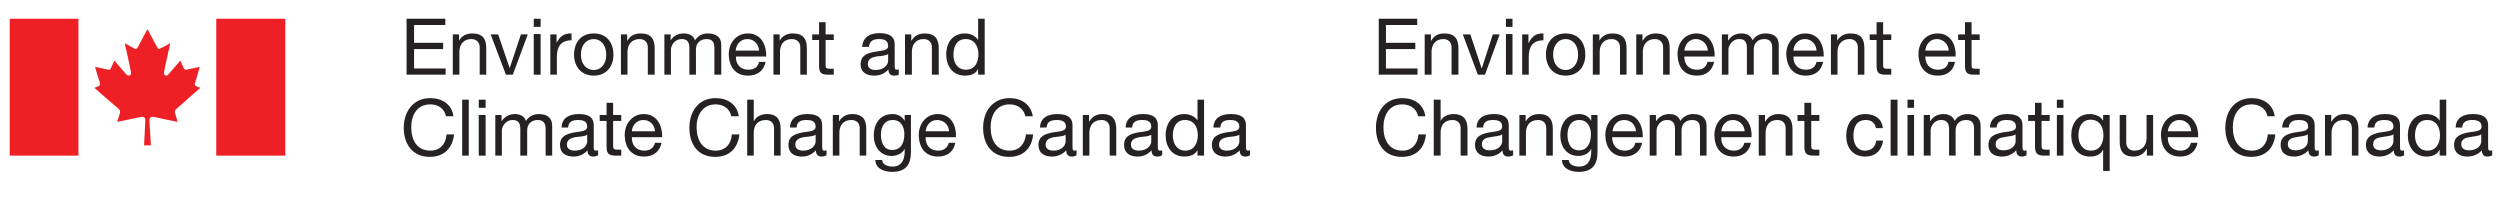 <svg version="1.2" xmlns="http://www.w3.org/2000/svg" viewBox="0 0 800 63" width="800" height="63">
	<title>Environment_and_Climate_Change_Canada_logo</title>
	<style>
		.s0 { opacity: .99;fill: #ee1d23 } 
		.s1 { fill: #ee1d23 } 
		.s2 { fill: #231f20 } 
		.s3 { opacity: .99;fill: #231f20 } 
	</style>
	<g>
		<g style="opacity: .99">
			<g>
				<path class="s0" d="m47.2 9.3c0 0-2.8 5.2-3.1 5.8-0.4 0.7-0.8 0.7-1.3 0.3-0.7-0.3-2.9-1.6-2.9-1.6 0 0 2 8.7 2 9.4 0.2 0.8-0.6 1.3-1.3 0.8-0.2-0.2-4-4.6-4-4.6 0 0-0.9 2-1.1 2.4-0.2 0.3-0.3 0.7-0.9 0.5-0.7-0.2-4.2-0.9-4.2-0.9 0 0 1.3 4.4 1.5 4.9 0.1 0.4 0.3 0.9-0.4 1.3l-1.3 0.5c0 0 7.5 6.6 7.7 6.7 0.4 0.4 0.7 0.6 0.4 1.7-0.4 1.1-0.8 2.5-0.8 2.5 0 0 6.9-1.4 7.7-1.6 0.6-0.1 1.3 0.2 1.3 0.9 0 0.7-0.4 8.2-0.4 8.2h2.2c0 0-0.5-7.5-0.5-8.2 0-0.7 0.7-1 1.4-0.9 0.7 0.2 7.6 1.6 7.6 1.6 0 0-0.3-1.4-0.7-2.5-0.4-1.1 0-1.3 0.4-1.7 0.1-0.1 7.6-6.7 7.6-6.7l-1.3-0.5c-0.7-0.4-0.5-0.9-0.3-1.3 0.2-0.5 1.4-4.9 1.4-4.9 0 0-3.4 0.7-4.2 0.9-0.5 0.2-0.7-0.2-0.9-0.5-0.2-0.4-1.1-2.4-1.1-2.4 0 0-3.8 4.4-4 4.6-0.7 0.5-1.4 0-1.2-0.8 0-0.7 2-9.4 2-9.4 0 0-2.2 1.3-3 1.6-0.5 0.4-0.9 0.4-1.2-0.3-0.4-0.6-3.1-5.8-3.1-5.8z"/>
			</g>
			<path fill-rule="evenodd" class="s1" d="m25.1 6v43.8h-22v-43.8z"/>
			<path fill-rule="evenodd" class="s1" d="m91.3 6v43.8h-22.1v-43.8z"/>
		</g>
		<g style="opacity: .99">
			<path class="s2" d="m441.2 6h12.3v2h-10v5.7h9.4v2h-9.4v6.2h10.1v2h-12.4c0 0 0-17.9 0-17.9z"/>
			<g>
				<path class="s3" d="m455.9 11h2v2h0.1c0.9-1.6 2.3-2.3 4.2-2.3 3.4 0 4.5 1.9 4.5 4.7v8.5h-2.2v-8.8c0-1.5-1-2.6-2.6-2.6-2.6 0-3.8 1.8-3.8 4.1v7.3h-2.2z"/>
			</g>
			<path class="s2" d="m475.2 23.9h-2.3l-4.8-12.9h2.4l3.6 10.8h0.1l3.5-10.8h2.2z"/>
			<path class="s2" d="m481.9 8.6h2.1v-2.6h-2.1zm0 15.3h2.1v-13h-2.1z"/>
			<g>
				<path class="s3" d="m487.1 11h2v2.7h0.1c1-2.1 2.4-3.1 4.7-3v2.2c-3.4 0-4.7 2-4.7 5.3v5.7h-2.1z"/>
			</g>
			<g>
				<path class="s3" d="m501 10.7c4.1 0 6.3 2.9 6.3 6.8 0 3.7-2.2 6.7-6.3 6.7-4.1 0-6.3-3-6.3-6.7 0-3.9 2.2-6.8 6.3-6.8zm0 11.7c2.2 0 4-1.8 4-4.9 0-3.2-1.8-5-4-5-2.2 0-4 1.8-4 5 0 3.1 1.8 4.9 4 4.9z"/>
			</g>
			<g>
				<path class="s3" d="m509.7 11h2.1v2c0.9-1.6 2.4-2.3 4.2-2.3 3.4 0 4.5 1.9 4.5 4.7v8.5h-2.1v-8.8c0-1.5-1-2.6-2.7-2.6-2.6 0-3.8 1.8-3.8 4.1v7.3h-2.2z"/>
			</g>
			<g>
				<path class="s3" d="m523.6 11h2v2h0.1c0.9-1.6 2.3-2.3 4.2-2.3 3.4 0 4.4 1.9 4.4 4.7v8.5h-2.1v-8.8c0-1.5-1-2.6-2.6-2.6-2.6 0-3.9 1.8-3.9 4.1v7.3h-2.1z"/>
			</g>
			<g>
				<path class="s3" d="m548.5 19.8c-0.6 2.9-2.6 4.4-5.5 4.4-4.2 0-6.1-2.8-6.2-6.8 0-3.9 2.5-6.7 6.1-6.7 4.5 0 5.9 4.2 5.8 7.4h-9.7c-0.1 2.2 1.2 4.2 4.1 4.2 1.7 0 2.9-0.8 3.3-2.5zm-2-3.6c-0.1-2-1.7-3.7-3.8-3.7-2.2 0-3.5 1.7-3.7 3.7z"/>
			</g>
			<g>
				<path class="s3" d="m551 11h2v1.9h0.1c0.9-1.5 2.4-2.2 4.2-2.2 1.5 0 3 0.6 3.5 2.2 0.9-1.4 2.4-2.2 4.1-2.2 2.6 0 4.3 1 4.3 3.7v9.5h-2.1v-8.5c0-1.6-0.5-2.9-2.5-2.9-2.1 0-3.4 1.3-3.4 3.3v8.1h-2.2v-8.5c0-1.7-0.5-2.9-2.4-2.9-2.5 0-3.5 2.4-3.5 3.3v8.1h-2.1z"/>
			</g>
			<g>
				<path class="s3" d="m583.4 19.8c-0.6 2.9-2.6 4.4-5.5 4.4-4.2 0-6.1-2.8-6.3-6.8 0-3.9 2.6-6.7 6.1-6.7 4.6 0 6 4.2 5.9 7.4h-9.7c-0.1 2.2 1.2 4.2 4 4.2 1.8 0 3-0.8 3.4-2.5zm-2.1-3.6c-0.1-2-1.6-3.7-3.7-3.7-2.2 0-3.6 1.7-3.7 3.7z"/>
			</g>
			<g>
				<path class="s3" d="m585.9 11h2v2c1-1.6 2.4-2.3 4.3-2.3 3.4 0 4.4 1.9 4.4 4.7v8.5h-2.1v-8.8c0-1.5-1-2.6-2.6-2.6-2.6 0-3.9 1.8-3.9 4.1v7.3h-2.1z"/>
			</g>
			<g>
				<path class="s3" d="m602.6 11h2.6v1.8h-2.6v8.1c0 1 0.3 1.1 1.7 1.1h0.9v1.9h-1.6c-2.2 0-3.1-0.4-3.1-2.8v-8.3h-2.2v-1.8h2.2v-3.9h2.1z"/>
			</g>
			<g>
				<path class="s3" d="m625.6 19.8c-0.5 2.9-2.6 4.4-5.5 4.4-4.1 0-6.1-2.8-6.2-6.8 0-3.9 2.5-6.7 6.1-6.7 4.6 0 6 4.2 5.8 7.4h-9.7c0 2.2 1.2 4.2 4.1 4.2 1.7 0 3-0.8 3.3-2.5zm-2-3.6c-0.1-2-1.7-3.7-3.8-3.7-2.2 0-3.5 1.7-3.7 3.7z"/>
			</g>
			<g>
				<path class="s3" d="m630.9 11h2.6v1.8h-2.6v8.1c0 1 0.3 1.1 1.6 1.1h1v1.9h-1.6c-2.2 0-3.1-0.4-3.1-2.8v-8.3h-2.2v-1.8h2.2v-3.9h2.1z"/>
			</g>
			<g>
				<path class="s3" d="m453.8 37.2c-0.5-2.5-2.6-3.8-5.1-3.8-4.2 0-6 3.5-6 7.3 0 4.1 1.8 7.5 6.1 7.5 3.1 0 4.9-2.2 5.1-5.2h2.4c-0.4 4.5-3.2 7.2-7.7 7.2-5.6 0-8.3-4.1-8.3-9.3 0-5.2 2.9-9.5 8.5-9.5 3.7 0 6.8 2 7.3 5.8z"/>
			</g>
			<g>
				<path class="s3" d="m458.8 31.9h2.2v6.8c0.7-1.5 2.5-2.2 4.1-2.2 3.4 0 4.5 2 4.5 4.7v8.6h-2.2v-8.8c0-1.6-1-2.6-2.6-2.6-2.6 0-3.8 1.7-3.8 4v7.4h-2.2z"/>
			</g>
			<g>
				<path class="s3" d="m484.2 49.7c-0.4 0.2-0.9 0.4-1.6 0.4-1.1 0-1.8-0.6-1.8-2-1.1 1.3-2.7 2-4.5 2-2.4 0-4.3-1.1-4.3-3.7 0-2.9 2.2-3.5 4.4-4 2.3-0.4 4.3-0.3 4.3-1.9 0-1.8-1.5-2.1-2.9-2.1-1.8 0-3.1 0.5-3.2 2.4h-2.1c0.1-3.2 2.6-4.3 5.5-4.3 2.3 0 4.8 0.5 4.8 3.6v6.6c0 1 0 1.5 0.7 1.5 0.2 0 0.4 0 0.7-0.1zm-3.5-6.7c-0.8 0.6-2.4 0.6-3.9 0.9-1.4 0.2-2.6 0.7-2.6 2.3 0 1.4 1.2 1.9 2.5 1.9 2.9 0 4-1.7 4-2.9z"/>
			</g>
			<g>
				<path class="s3" d="m486.2 36.8h2v2.1c0.9-1.6 2.4-2.4 4.3-2.4 3.4 0 4.4 2 4.4 4.7v8.6h-2.1v-8.8c0-1.6-1-2.6-2.6-2.6-2.6 0-3.9 1.7-3.9 4.1v7.3h-2.1z"/>
			</g>
			<g>
				<path class="s3" d="m511.2 48.7c0 4.2-1.9 6.3-6 6.3-2.4 0-5.2-0.9-5.4-3.8h2.2c0.1 1.6 1.9 2.1 3.3 2.1 2.8 0 3.9-2 3.9-4.9v-0.8c-0.7 1.5-2.4 2.3-4.1 2.3-3.8 0-5.8-3-5.8-6.6 0-3 1.5-6.8 6-6.8 1.7 0 3.1 0.7 3.9 2.2v-1.9h2zm-2.1-5.7c0-2.2-1-4.6-3.7-4.6-2.7 0-3.8 2.2-3.8 4.7 0 2.4 0.8 5 3.7 5 2.8 0 3.8-2.6 3.8-5.1z"/>
			</g>
			<g>
				<path class="s3" d="m525.5 45.7c-0.6 2.8-2.7 4.4-5.6 4.4-4.1 0-6.1-2.9-6.2-6.8 0-3.9 2.5-6.8 6.1-6.8 4.6 0 6 4.3 5.9 7.4h-9.8c0 2.3 1.2 4.3 4.1 4.3 1.7 0 3-0.9 3.3-2.5zm-2-3.7c-0.1-2-1.6-3.6-3.8-3.6-2.2 0-3.5 1.7-3.7 3.6z"/>
			</g>
			<g>
				<path class="s3" d="m527.9 36.8h2v1.9h0.1c0.9-1.4 2.4-2.2 4.2-2.2 1.6 0 3 0.6 3.5 2.2 0.9-1.4 2.4-2.2 4.1-2.2 2.6 0 4.3 1.1 4.3 3.8v9.5h-2.1v-8.5c0-1.6-0.4-2.9-2.5-2.9-2.1 0-3.4 1.3-3.4 3.3v8.1h-2.1v-8.5c0-1.7-0.6-2.9-2.5-2.9-2.5 0-3.4 2.3-3.4 3.3v8.1h-2.2z"/>
			</g>
			<g>
				<path class="s3" d="m560.3 45.7c-0.5 2.8-2.6 4.4-5.5 4.4-4.2 0-6.1-2.9-6.2-6.8 0-3.9 2.5-6.8 6.1-6.8 4.6 0 6 4.3 5.8 7.4h-9.7c-0.1 2.3 1.2 4.3 4.1 4.3 1.7 0 2.9-0.9 3.3-2.5zm-2-3.7c-0.1-2-1.7-3.6-3.8-3.6-2.2 0-3.5 1.7-3.7 3.6z"/>
			</g>
			<g>
				<path class="s3" d="m562.8 36.8h2v2.1h0.1c0.9-1.6 2.3-2.4 4.2-2.4 3.4 0 4.5 2 4.5 4.7v8.6h-2.2v-8.8c0-1.6-1-2.6-2.6-2.6-2.6 0-3.8 1.7-3.8 4.1v7.3h-2.2z"/>
			</g>
			<g>
				<path class="s3" d="m579.6 36.8h2.6v1.9h-2.6v8c0 1 0.2 1.2 1.6 1.2h1v1.9h-1.7c-2.2 0-3.1-0.5-3.1-2.9v-8.2h-2.2v-1.9h2.2v-3.9h2.2z"/>
			</g>
			<g>
				<path class="s3" d="m600.3 41c-0.3-1.7-1.5-2.6-3.2-2.6-3.1 0-4 2.4-4 5.1 0 2.3 1 4.7 3.7 4.7 2.1 0 3.3-1.2 3.6-3.2h2.2c-0.5 3.2-2.5 5.1-5.7 5.1-4 0-6.1-2.8-6.1-6.6 0-3.9 2-7 6.1-7 3 0 5.3 1.4 5.6 4.5z"/>
			</g>
			<path class="s2" d="m605 49.8h2.2v-17.9h-2.2z"/>
			<path class="s2" d="m610.4 34.5h2.1v-2.6h-2.1zm0 15.3h2.1v-13h-2.1z"/>
			<g>
				<path class="s3" d="m615.6 36.8h2v1.9h0.1c0.9-1.4 2.4-2.2 4.2-2.2 1.6 0 3 0.6 3.6 2.2 0.8-1.4 2.4-2.2 4-2.2 2.6 0 4.3 1.1 4.3 3.8v9.5h-2.1v-8.5c0-1.6-0.4-2.9-2.5-2.9-2.1 0-3.4 1.3-3.4 3.3v8.1h-2.1v-8.5c0-1.7-0.6-2.9-2.5-2.9-2.5 0-3.4 2.3-3.4 3.3v8.1h-2.2z"/>
			</g>
			<g>
				<path class="s3" d="m648.5 49.7c-0.4 0.2-0.8 0.4-1.5 0.4-1.1 0-1.8-0.6-1.8-2-1.2 1.3-2.8 2-4.6 2-2.4 0-4.3-1.1-4.3-3.7 0-2.9 2.2-3.5 4.4-4 2.4-0.4 4.4-0.3 4.4-1.9 0-1.8-1.6-2.1-2.9-2.1-1.8 0-3.2 0.5-3.3 2.4h-2.1c0.1-3.2 2.6-4.3 5.5-4.3 2.3 0 4.9 0.5 4.9 3.6v6.6c0 1 0 1.5 0.7 1.5 0.1 0 0.3 0 0.6-0.1zm-3.5-6.7c-0.8 0.6-2.4 0.6-3.8 0.9-1.4 0.2-2.6 0.7-2.6 2.3 0 1.4 1.2 1.9 2.5 1.9 2.8 0 3.9-1.7 3.9-2.9z"/>
			</g>
			<g>
				<path class="s3" d="m653.3 36.8h2.6v1.9h-2.6v8c0 1 0.3 1.2 1.6 1.2h1v1.9h-1.6c-2.2 0-3.1-0.5-3.1-2.9v-8.2h-2.2v-1.9h2.2v-3.9h2.1z"/>
			</g>
			<path class="s2" d="m658.2 34.5h2.1v-2.6h-2.1zm0 15.3h2.1v-13h-2.1z"/>
			<g>
				<path class="s3" d="m675.1 54.7h-2.1v-6.7h-0.1c-0.7 1.5-2.3 2.1-4.1 2.1-4 0-6-3.2-6-6.8 0-3.7 2-6.8 5.9-6.8 1.4 0 3.3 0.5 4.2 2h0.1v-1.7h2.1zm-6-6.5c2.9 0 4-2.5 4-4.9 0-2.6-1.2-5-4.1-5-2.9 0-3.9 2.5-3.9 5.1 0 2.4 1.2 4.8 4 4.8z"/>
			</g>
			<g>
				<path class="s3" d="m689 49.8h-2v-2.1h-0.1c-0.9 1.6-2.3 2.4-4.2 2.4-3.4 0-4.4-2-4.4-4.8v-8.5h2.1v8.8c0 1.6 1 2.6 2.6 2.6 2.6 0 3.9-1.7 3.9-4.1v-7.3h2.1z"/>
			</g>
			<g>
				<path class="s3" d="m703.2 45.7c-0.5 2.8-2.6 4.4-5.5 4.4-4.2 0-6.1-2.9-6.2-6.8 0-3.9 2.5-6.8 6.1-6.8 4.5 0 6 4.3 5.8 7.4h-9.7c-0.1 2.3 1.2 4.3 4.1 4.3 1.7 0 2.9-0.9 3.3-2.5zm-2-3.7c-0.1-2-1.7-3.6-3.8-3.6-2.2 0-3.5 1.7-3.7 3.6z"/>
			</g>
			<g>
				<path class="s3" d="m725.6 37.2c-0.5-2.5-2.6-3.8-5.1-3.8-4.2 0-6 3.5-6 7.3 0 4.1 1.8 7.5 6.1 7.5 3.1 0 4.9-2.2 5.1-5.2h2.4c-0.4 4.5-3.2 7.2-7.7 7.2-5.6 0-8.3-4.1-8.3-9.3 0-5.2 2.9-9.5 8.5-9.5 3.7 0 6.8 2 7.3 5.8z"/>
			</g>
			<g>
				<path class="s3" d="m742 49.7c-0.4 0.2-0.9 0.4-1.5 0.4-1.1 0-1.8-0.6-1.8-2-1.2 1.3-2.8 2-4.6 2-2.4 0-4.3-1.1-4.3-3.7 0-2.9 2.2-3.5 4.4-4 2.3-0.4 4.4-0.3 4.4-1.9 0-1.8-1.6-2.1-2.9-2.1-1.8 0-3.2 0.5-3.3 2.4h-2.1c0.1-3.2 2.6-4.3 5.5-4.3 2.3 0 4.9 0.5 4.9 3.6v6.6c0 1 0 1.5 0.6 1.5 0.2 0 0.4 0 0.7-0.1zm-3.5-6.7c-0.8 0.6-2.4 0.6-3.8 0.9-1.4 0.2-2.6 0.7-2.6 2.3 0 1.4 1.2 1.9 2.5 1.9 2.8 0 3.9-1.7 3.9-2.9z"/>
			</g>
			<g>
				<path class="s3" d="m744 36.8h2v2.1h0.1c0.9-1.6 2.3-2.4 4.2-2.4 3.4 0 4.4 2 4.4 4.7v8.6h-2.1v-8.8c0-1.6-1-2.6-2.6-2.6-2.6 0-3.9 1.7-3.9 4.1v7.3h-2.1z"/>
			</g>
			<g>
				<path class="s3" d="m769.3 49.7c-0.3 0.2-0.8 0.4-1.5 0.4-1.1 0-1.8-0.6-1.8-2-1.2 1.3-2.8 2-4.6 2-2.3 0-4.3-1.1-4.3-3.7 0-2.9 2.2-3.5 4.4-4 2.4-0.4 4.4-0.3 4.4-1.9 0-1.8-1.5-2.1-2.9-2.1-1.8 0-3.1 0.5-3.2 2.4h-2.2c0.2-3.2 2.7-4.3 5.5-4.3 2.4 0 4.9 0.5 4.9 3.6v6.6c0 1 0 1.5 0.7 1.5 0.2 0 0.4 0 0.6-0.1zm-3.4-6.7c-0.8 0.6-2.5 0.6-3.9 0.9-1.4 0.2-2.6 0.7-2.6 2.3 0 1.4 1.2 1.9 2.5 1.9 2.8 0 4-1.7 4-2.9z"/>
			</g>
			<g>
				<path class="s3" d="m782.8 49.8h-2.1v-1.8h-0.1c-0.7 1.5-2.3 2.1-4.1 2.1-4 0-6-3.2-6-6.8 0-3.7 2-6.8 5.9-6.8 1.4 0 3.3 0.5 4.2 2h0.1v-6.6h2.1zm-6-1.6c2.9 0 4-2.5 4-4.9 0-2.6-1.2-4.9-4.1-4.9-2.9 0-3.9 2.4-3.9 5 0 2.4 1.2 4.8 4 4.8z"/>
			</g>
			<g>
				<path class="s3" d="m797.5 49.7c-0.4 0.2-0.8 0.4-1.5 0.4-1.1 0-1.8-0.6-1.8-2-1.2 1.3-2.8 2-4.6 2-2.4 0-4.3-1.1-4.3-3.7 0-2.9 2.2-3.5 4.4-4 2.4-0.4 4.4-0.3 4.4-1.9 0-1.8-1.6-2.1-2.9-2.1-1.8 0-3.2 0.5-3.3 2.4h-2.1c0.1-3.2 2.6-4.3 5.5-4.3 2.3 0 4.9 0.5 4.9 3.6v6.6c0 1 0 1.5 0.7 1.5 0.1 0 0.3 0 0.6-0.1zm-3.5-6.7c-0.8 0.6-2.4 0.6-3.8 0.9-1.4 0.2-2.6 0.7-2.6 2.3 0 1.4 1.2 1.9 2.5 1.9 2.8 0 3.9-1.7 3.9-2.9z"/>
			</g>
			<path class="s2" d="m130.1 6h12.4v2h-10v5.7h9.3v2h-9.3v6.2h10.1v2h-12.5c0 0 0-17.9 0-17.9z"/>
			<g>
				<path class="s3" d="m144.9 11h2v2c0.9-1.6 2.4-2.3 4.2-2.3 3.5 0 4.5 1.9 4.5 4.7v8.5h-2.1v-8.8c0-1.5-1-2.6-2.7-2.6-2.5 0-3.8 1.8-3.8 4.1v7.3h-2.1z"/>
			</g>
			<path class="s2" d="m164.1 23.9h-2.2l-4.9-12.9h2.4l3.7 10.8 3.6-10.8h2.2z"/>
			<path class="s2" d="m170.8 8.6h2.2v-2.6h-2.2zm0 15.3h2.2v-13h-2.2z"/>
			<g>
				<path class="s3" d="m176.1 11h2v2.7c1.1-2.1 2.5-3.1 4.8-3v2.2c-3.4 0-4.7 2-4.7 5.3v5.7h-2.1z"/>
			</g>
			<g>
				<path class="s3" d="m190 10.7c4.1 0 6.3 2.9 6.3 6.8 0 3.7-2.2 6.7-6.3 6.7-4.1 0-6.3-3-6.3-6.7 0-3.9 2.2-6.8 6.3-6.8zm0 11.7c2.2 0 4-1.8 4-4.9 0-3.2-1.8-5-4-5-2.3 0-4.1 1.8-4.1 5 0 3.1 1.8 4.9 4.1 4.9z"/>
			</g>
			<g>
				<path class="s3" d="m198.7 11h2v2h0.1c0.9-1.6 2.3-2.3 4.2-2.3 3.4 0 4.5 1.9 4.5 4.7v8.5h-2.2v-8.8c0-1.5-1-2.6-2.6-2.6-2.6 0-3.9 1.8-3.9 4.1v7.3h-2.1z"/>
			</g>
			<g>
				<path class="s3" d="m212.6 11h2v1.9c1-1.5 2.4-2.2 4.2-2.2 1.6 0 3.1 0.6 3.6 2.2 0.9-1.4 2.4-2.2 4-2.2 2.6 0 4.4 1 4.4 3.7v9.5h-2.2v-8.5c0-1.6-0.4-2.9-2.5-2.9-2 0-3.4 1.3-3.4 3.3v8.1h-2.1v-8.5c0-1.7-0.5-2.9-2.4-2.9-2.6 0-3.5 2.4-3.5 3.3v8.1h-2.1z"/>
			</g>
			<g>
				<path class="s3" d="m245 19.8c-0.6 2.9-2.7 4.4-5.6 4.4-4.1 0-6.1-2.8-6.2-6.8 0-3.9 2.6-6.7 6.1-6.7 4.6 0 6 4.2 5.9 7.4h-9.7c-0.1 2.2 1.2 4.2 4 4.2 1.8 0 3-0.8 3.4-2.5zm-2.1-3.6c-0.1-2-1.6-3.7-3.7-3.7-2.3 0-3.6 1.7-3.8 3.7z"/>
			</g>
			<g>
				<path class="s3" d="m247.5 11h2v2c0.9-1.6 2.4-2.3 4.2-2.3 3.4 0 4.5 1.9 4.5 4.7v8.5h-2.1v-8.8c0-1.5-1-2.6-2.7-2.6-2.6 0-3.8 1.8-3.8 4.1v7.3h-2.1z"/>
			</g>
			<g>
				<path class="s3" d="m264.2 11h2.6v1.8h-2.6v8.1c0 1 0.3 1.1 1.6 1.1h1v1.9h-1.6c-2.2 0-3.1-0.4-3.1-2.8v-8.3h-2.2v-1.8h2.2v-3.9h2.1z"/>
			</g>
			<g>
				<path class="s3" d="m287.6 23.9c-0.3 0.2-0.8 0.3-1.5 0.3-1.1 0-1.8-0.6-1.8-2-1.2 1.4-2.8 2-4.6 2-2.3 0-4.3-1-4.3-3.6 0-2.9 2.2-3.6 4.4-4 2.4-0.5 4.4-0.3 4.4-1.9 0-1.9-1.5-2.2-2.9-2.2-1.8 0-3.1 0.6-3.2 2.5h-2.2c0.2-3.2 2.6-4.4 5.5-4.4 2.4 0 4.9 0.6 4.9 3.6v6.7c0 1 0 1.4 0.7 1.4 0.2 0 0.4 0 0.6-0.1zm-3.4-6.6c-0.9 0.6-2.5 0.6-3.9 0.8-1.4 0.3-2.6 0.8-2.6 2.4 0 1.4 1.2 1.9 2.5 1.9 2.8 0 4-1.8 4-2.9z"/>
			</g>
			<g>
				<path class="s3" d="m289.6 11h2v2h0.1c0.9-1.6 2.4-2.3 4.2-2.3 3.4 0 4.5 1.9 4.5 4.7v8.5h-2.2v-8.8c0-1.5-1-2.6-2.6-2.6-2.6 0-3.8 1.8-3.8 4.1v7.3h-2.2z"/>
			</g>
			<g>
				<path class="s3" d="m315.1 23.9h-2.1v-1.7h-0.1c-0.7 1.4-2.3 2-4.1 2-4 0-6-3.1-6-6.8 0-3.7 2-6.7 6-6.7 1.3 0 3.2 0.5 4.1 2h0.1v-6.7h2.1zm-6-1.6c2.9 0 4-2.4 4-4.9 0-2.5-1.2-4.9-4.1-4.9-2.9 0-3.9 2.5-3.9 5 0 2.5 1.2 4.8 4 4.8z"/>
			</g>
			<g>
				<path class="s3" d="m142.7 37.2c-0.5-2.5-2.5-3.8-5-3.8-4.3 0-6.1 3.5-6.1 7.3 0 4.1 1.8 7.5 6.1 7.5 3.2 0 5-2.2 5.2-5.2h2.4c-0.5 4.5-3.3 7.2-7.8 7.2-5.5 0-8.3-4.1-8.3-9.3 0-5.2 3-9.5 8.5-9.5 3.8 0 6.9 2 7.4 5.8z"/>
			</g>
			<g>
				<path class="s2" d="m147.9 49.8h2.1v-17.9h-2.1z"/>
				<path class="s2" d="m153.2 34.5h2.2v-2.6h-2.2zm0 15.3h2.2v-13h-2.2z"/>
				<path class="s2" d="m158.5 36.8h2v1.9h0.1c0.9-1.4 2.4-2.2 4.2-2.2 1.5 0 3 0.6 3.5 2.2 0.9-1.4 2.4-2.2 4.1-2.2 2.6 0 4.3 1.1 4.3 3.8v9.5h-2.1v-8.5c0-1.6-0.5-2.9-2.5-2.9-2.1 0-3.4 1.3-3.4 3.3v8.1h-2.2v-8.5c0-1.7-0.5-2.9-2.4-2.9-2.5 0-3.5 2.3-3.5 3.3v8.1h-2.1c0 0 0-13 0-13z"/>
				<path class="s2" d="m191.4 49.7c-0.4 0.2-0.9 0.4-1.6 0.4-1.1 0-1.8-0.6-1.8-2-1.1 1.3-2.7 2-4.5 2-2.4 0-4.3-1.1-4.3-3.7 0-2.9 2.2-3.5 4.4-4 2.3-0.4 4.3-0.3 4.3-1.9 0-1.8-1.5-2.1-2.8-2.1-1.9 0-3.2 0.5-3.3 2.4h-2.1c0.1-3.2 2.6-4.3 5.5-4.3 2.3 0 4.8 0.5 4.8 3.6v6.6c0 1 0 1.5 0.7 1.5 0.2 0 0.4 0 0.7-0.1 0 0 0 1.6 0 1.6zm-3.5-6.6c-0.8 0.6-2.4 0.6-3.9 0.8-1.4 0.3-2.6 0.8-2.6 2.4 0 1.4 1.2 1.9 2.5 1.9 2.9 0 4-1.8 4-2.9 0 0 0-2.2 0-2.2z"/>
				<path class="s2" d="m196.2 36.8h2.6v1.9h-2.6v8c0 1 0.3 1.2 1.6 1.2h1v1.9h-1.6c-2.3 0-3.1-0.5-3.1-2.9v-8.2h-2.2v-1.9h2.2v-3.9h2.1c0 0 0 3.9 0 3.9z"/>
				<path class="s2" d="m211.7 45.7c-0.6 2.8-2.6 4.4-5.6 4.4-4.1 0-6.1-2.9-6.2-6.8 0-3.9 2.6-6.8 6.1-6.8 4.6 0 6 4.3 5.9 7.4h-9.7c-0.1 2.3 1.2 4.3 4 4.3 1.8 0 3-0.9 3.4-2.5 0 0 2.1 0 2.1 0zm-2.1-3.7c-0.1-2-1.6-3.6-3.7-3.6-2.2 0-3.6 1.7-3.7 3.6z"/>
				<path class="s2" d="m234 37.2c-0.5-2.5-2.5-3.8-5-3.8-4.2 0-6.1 3.5-6.1 7.3 0 4.1 1.9 7.5 6.1 7.5 3.2 0 5-2.2 5.2-5.2h2.4c-0.5 4.5-3.2 7.2-7.8 7.2-5.5 0-8.2-4.1-8.2-9.3 0-5.2 2.9-9.5 8.4-9.5 3.8 0 6.9 2 7.4 5.8 0 0-2.4 0-2.4 0z"/>
				<path class="s2" d="m239.1 31.9h2.1v6.8h0.1c0.7-1.5 2.5-2.2 4.1-2.2 3.4 0 4.4 2 4.4 4.7v8.6h-2.1v-8.8c0-1.6-1-2.6-2.6-2.6-2.6 0-3.9 1.7-3.9 4v7.4h-2.1c0 0 0-17.9 0-17.9z"/>
				<path class="s2" d="m264.5 49.7c-0.4 0.2-0.9 0.4-1.6 0.4-1.1 0-1.8-0.6-1.8-2-1.2 1.3-2.7 2-4.5 2-2.4 0-4.3-1.1-4.3-3.7 0-2.9 2.1-3.5 4.4-4 2.3-0.4 4.3-0.3 4.3-1.9 0-1.8-1.5-2.1-2.9-2.1-1.8 0-3.1 0.5-3.2 2.4h-2.1c0.1-3.2 2.6-4.3 5.5-4.3 2.3 0 4.8 0.5 4.8 3.6v6.6c0 1 0 1.5 0.7 1.5 0.2 0 0.4 0 0.7-0.1 0 0 0 1.6 0 1.6zm-3.5-6.6c-0.8 0.6-2.4 0.6-3.9 0.8-1.4 0.3-2.6 0.8-2.6 2.4 0 1.4 1.2 1.9 2.5 1.9 2.8 0 4-1.8 4-2.9 0 0 0-2.2 0-2.2z"/>
				<path class="s2" d="m266.5 36.8h2v2.1c0.9-1.6 2.4-2.4 4.2-2.4 3.5 0 4.5 2 4.5 4.7v8.6h-2.1v-8.8c0-1.6-1-2.6-2.7-2.6-2.5 0-3.8 1.7-3.8 4.1v7.3h-2.1c0 0 0-13 0-13z"/>
				<path class="s2" d="m291.5 48.7c0 4.2-1.9 6.3-6 6.3-2.4 0-5.3-0.9-5.4-3.8h2.2c0.1 1.6 1.9 2.1 3.3 2.1 2.8 0 3.9-2 3.9-4.9v-0.8c-0.7 1.5-2.5 2.3-4.1 2.3-3.8 0-5.8-3-5.8-6.6 0-3 1.5-6.8 6-6.8 1.6 0 3.1 0.7 3.9 2.2v-1.9h2c0 0 0 11.9 0 11.9zm-2.1-5.7c0-2.3-1-4.6-3.7-4.6-2.7 0-3.8 2.2-3.8 4.7 0 2.3 0.8 4.9 3.6 4.9 2.9 0 3.9-2.5 3.9-5z"/>
				<path class="s2" d="m305.7 45.7c-0.5 2.8-2.6 4.4-5.5 4.4-4.2 0-6.1-2.9-6.2-6.8 0-3.9 2.5-6.8 6.1-6.8 4.6 0 6 4.3 5.8 7.4h-9.7c-0.1 2.3 1.2 4.3 4.1 4.3 1.7 0 2.9-0.9 3.3-2.5 0 0 2.1 0 2.1 0zm-2-3.7c-0.1-2-1.7-3.6-3.8-3.6-2.2 0-3.5 1.7-3.7 3.6z"/>
				<path class="s2" d="m328.1 37.2c-0.5-2.5-2.6-3.8-5-3.8-4.3 0-6.1 3.5-6.1 7.3 0 4.1 1.8 7.5 6.1 7.5 3.1 0 4.9-2.2 5.2-5.2h2.3c-0.4 4.5-3.2 7.2-7.7 7.2-5.6 0-8.3-4.1-8.3-9.3 0-5.2 3-9.5 8.5-9.5 3.7 0 6.8 2 7.4 5.8 0 0-2.4 0-2.4 0z"/>
				<path class="s2" d="m344.5 49.7c-0.4 0.2-0.9 0.4-1.5 0.4-1.1 0-1.8-0.6-1.8-2-1.2 1.3-2.8 2-4.6 2-2.4 0-4.3-1.1-4.3-3.7 0-2.9 2.2-3.5 4.4-4 2.3-0.4 4.4-0.3 4.4-1.9 0-1.8-1.6-2.1-2.9-2.1-1.8 0-3.2 0.5-3.3 2.4h-2.1c0.1-3.2 2.6-4.3 5.5-4.3 2.3 0 4.9 0.5 4.9 3.6v6.6c0 1 0 1.5 0.6 1.5 0.2 0 0.4 0 0.7-0.1 0 0 0 1.6 0 1.6zm-3.5-6.6c-0.8 0.6-2.4 0.6-3.8 0.8-1.4 0.3-2.6 0.8-2.6 2.4 0 1.4 1.2 1.9 2.5 1.9 2.8 0 3.9-1.8 3.9-2.9 0 0 0-2.2 0-2.2z"/>
				<path class="s2" d="m346.5 36.8h2v2.1h0.1c0.9-1.6 2.3-2.4 4.2-2.4 3.4 0 4.4 2 4.4 4.7v8.6h-2.1v-8.8c0-1.6-1-2.6-2.6-2.6-2.6 0-3.9 1.7-3.9 4.1v7.3h-2.1c0 0 0-13 0-13z"/>
				<path class="s2" d="m371.9 49.7c-0.4 0.2-0.9 0.4-1.6 0.4-1.1 0-1.8-0.6-1.8-2-1.2 1.3-2.7 2-4.5 2-2.4 0-4.3-1.1-4.3-3.7 0-2.9 2.1-3.5 4.3-4 2.4-0.4 4.4-0.3 4.4-1.9 0-1.8-1.5-2.1-2.9-2.1-1.8 0-3.1 0.5-3.2 2.4h-2.1c0.1-3.2 2.6-4.3 5.5-4.3 2.3 0 4.8 0.5 4.8 3.6v6.6c0 1 0 1.5 0.7 1.5 0.2 0 0.4 0 0.7-0.1 0 0 0 1.6 0 1.6zm-3.5-6.6c-0.8 0.6-2.4 0.6-3.9 0.8-1.4 0.3-2.6 0.8-2.6 2.4 0 1.4 1.2 1.9 2.5 1.9 2.8 0 4-1.8 4-2.9 0 0 0-2.2 0-2.2z"/>
				<path class="s2" d="m385.3 49.8h-2.1v-1.8c-0.7 1.5-2.4 2.1-4.2 2.1-4 0-6-3.2-6-6.8 0-3.7 2-6.8 6-6.8 1.3 0 3.2 0.5 4.2 2v-6.6h2.1c0 0 0 17.9 0 17.9zm-6-1.6c2.9 0 4-2.5 4-4.9 0-2.6-1.2-4.9-4.1-4.9-2.9 0-3.9 2.5-3.9 5 0 2.4 1.2 4.8 4 4.8z"/>
				<path class="s2" d="m400 49.7c-0.4 0.2-0.8 0.4-1.5 0.4-1.1 0-1.8-0.6-1.8-2-1.2 1.3-2.8 2-4.6 2-2.3 0-4.3-1.1-4.3-3.7 0-2.9 2.2-3.5 4.4-4 2.4-0.4 4.4-0.3 4.4-1.9 0-1.8-1.6-2.1-2.9-2.1-1.8 0-3.1 0.5-3.2 2.4h-2.2c0.1-3.2 2.6-4.3 5.5-4.3 2.4 0 4.9 0.5 4.9 3.6v6.6c0 1 0 1.5 0.7 1.5 0.1 0 0.3 0 0.6-0.1 0 0 0 1.6 0 1.6zm-3.4-6.6c-0.9 0.6-2.5 0.6-3.9 0.8-1.4 0.3-2.6 0.8-2.6 2.4 0 1.4 1.2 1.9 2.5 1.9 2.8 0 4-1.8 4-2.9 0 0 0-2.2 0-2.2z"/>
			</g>
		</g>
	</g>
</svg>